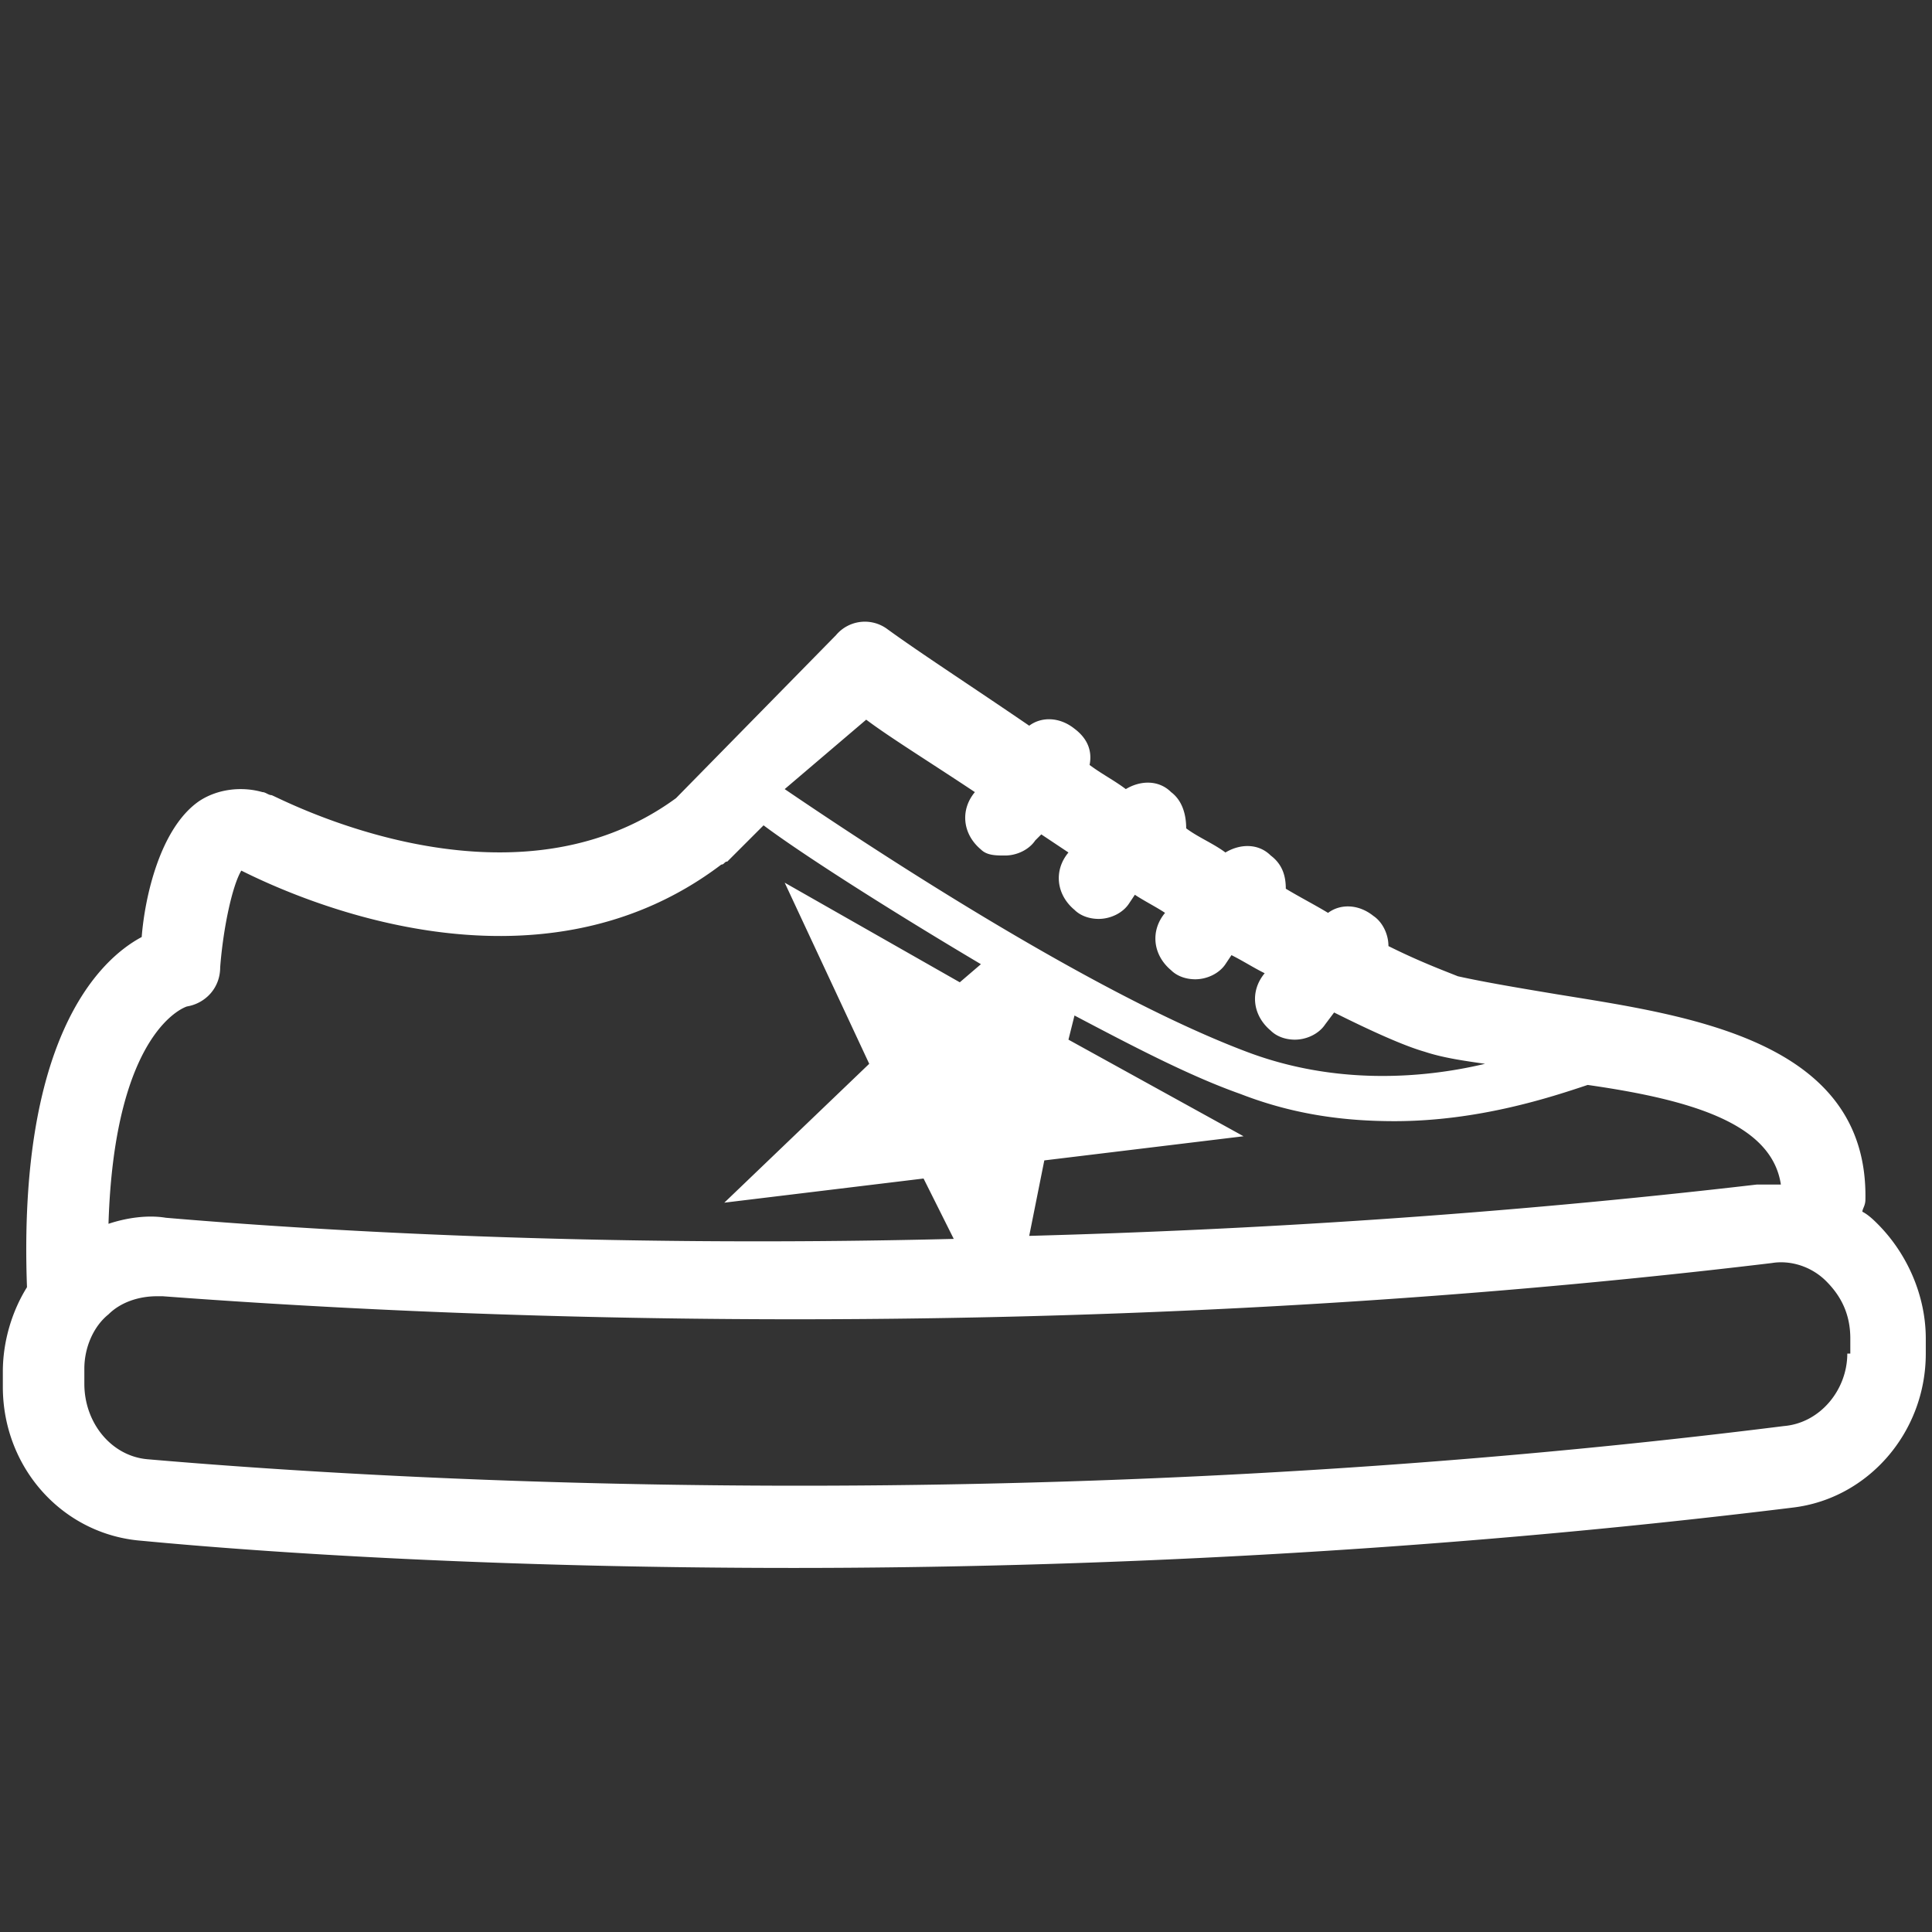 <svg width="32" height="32" fill="none" xmlns="http://www.w3.org/2000/svg"><rect width="100%" height="100%" fill="#333333" stroke="none"/><path d="M31.097 20.27c-.05-.05-.15-.15-.25-.2 0-.05.05-.1.05-.2.05-2.65-2.95-3.05-5.1-3.4-.6-.1-1.2-.2-1.65-.3-.25-.1-.65-.25-1.15-.5 0-.2-.1-.4-.25-.5-.25-.2-.55-.2-.75-.05-.25-.15-.45-.25-.7-.4 0-.2-.05-.4-.25-.55-.2-.2-.5-.2-.75-.05-.2-.15-.45-.25-.65-.4 0-.2-.05-.45-.25-.6-.2-.2-.5-.2-.75-.05-.2-.15-.4-.25-.6-.4.05-.25-.05-.45-.25-.6-.25-.2-.55-.2-.75-.05-.95-.65-1.8-1.2-2.35-1.6a.624.624 0 0 0-.85.1l-2.65 2.7c-2.8 2.05-6.65-.05-6.7-.05-.05 0-.1-.05-.15-.05-.35-.1-.75-.05-1.05.15-.65.45-.9 1.6-.95 2.25-.75.4-2.05 1.75-1.9 5.8-.25.4-.4.9-.4 1.4v.25c0 1.35 1 2.45 2.3 2.55 2.1.2 5.9.45 10.8.45 4.7 0 10.45-.25 16.55-1 1.25-.15 2.2-1.25 2.2-2.55v-.25c0-.7-.3-1.4-.8-1.9zm-1.6-.65h-.4c-4.3.5-8.35.75-12.05.85l.25-1.25 3.3-.4-2.9-1.6.1-.4c.95.5 1.9 1 2.75 1.3.9.35 1.75.45 2.55.45 1.4 0 2.6-.4 3.2-.6 1.75.25 3.05.65 3.2 1.65zm-15.15-7.7c.4.3 1.05.7 1.8 1.2-.25.3-.2.7.1.95.1.1.25.1.4.1.2 0 .4-.1.5-.25l.1-.1.45.3c-.25.3-.2.7.1.95.1.1.25.15.4.15.2 0 .4-.1.5-.25l.1-.15c.15.1.35.2.5.3-.25.3-.2.7.1.95.1.1.25.15.4.15.2 0 .4-.1.5-.25l.1-.15c.2.1.35.2.55.3-.25.3-.2.7.1.95.1.1.25.15.4.15.2 0 .4-.1.5-.25l.15-.2c.6.3 1.15.55 1.5.65.3.1.65.15 1 .2-1.05.25-2.5.35-3.95-.2-2.65-1-6.4-3.5-7.65-4.35l1.35-1.15zm-11.25 4.75c.3-.05.55-.3.55-.65.05-.65.2-1.35.35-1.6.9.45 4.85 2.25 7.95-.1.05 0 .05-.05.1-.05l.6-.6c.6.45 2 1.35 3.6 2.3l-.35.3-2.9-1.65 1.4 3-2.4 2.3 3.3-.4.5 1c-6 .15-10.7-.15-13.05-.35-.3-.05-.65 0-.95.1.1-3.25 1.3-3.6 1.3-3.6zm27.5 5.75c0 .6-.45 1.15-1.05 1.2-12.35 1.55-23.05.9-27.1.55-.6-.05-1.05-.6-1.05-1.25v-.25c0-.35.15-.7.4-.9.2-.2.5-.3.8-.3h.1c4 .3 14.55.9 26.65-.55.3-.05.65.05.9.3s.4.55.4.95v.25h-.05z" fill="#fff"/></svg>